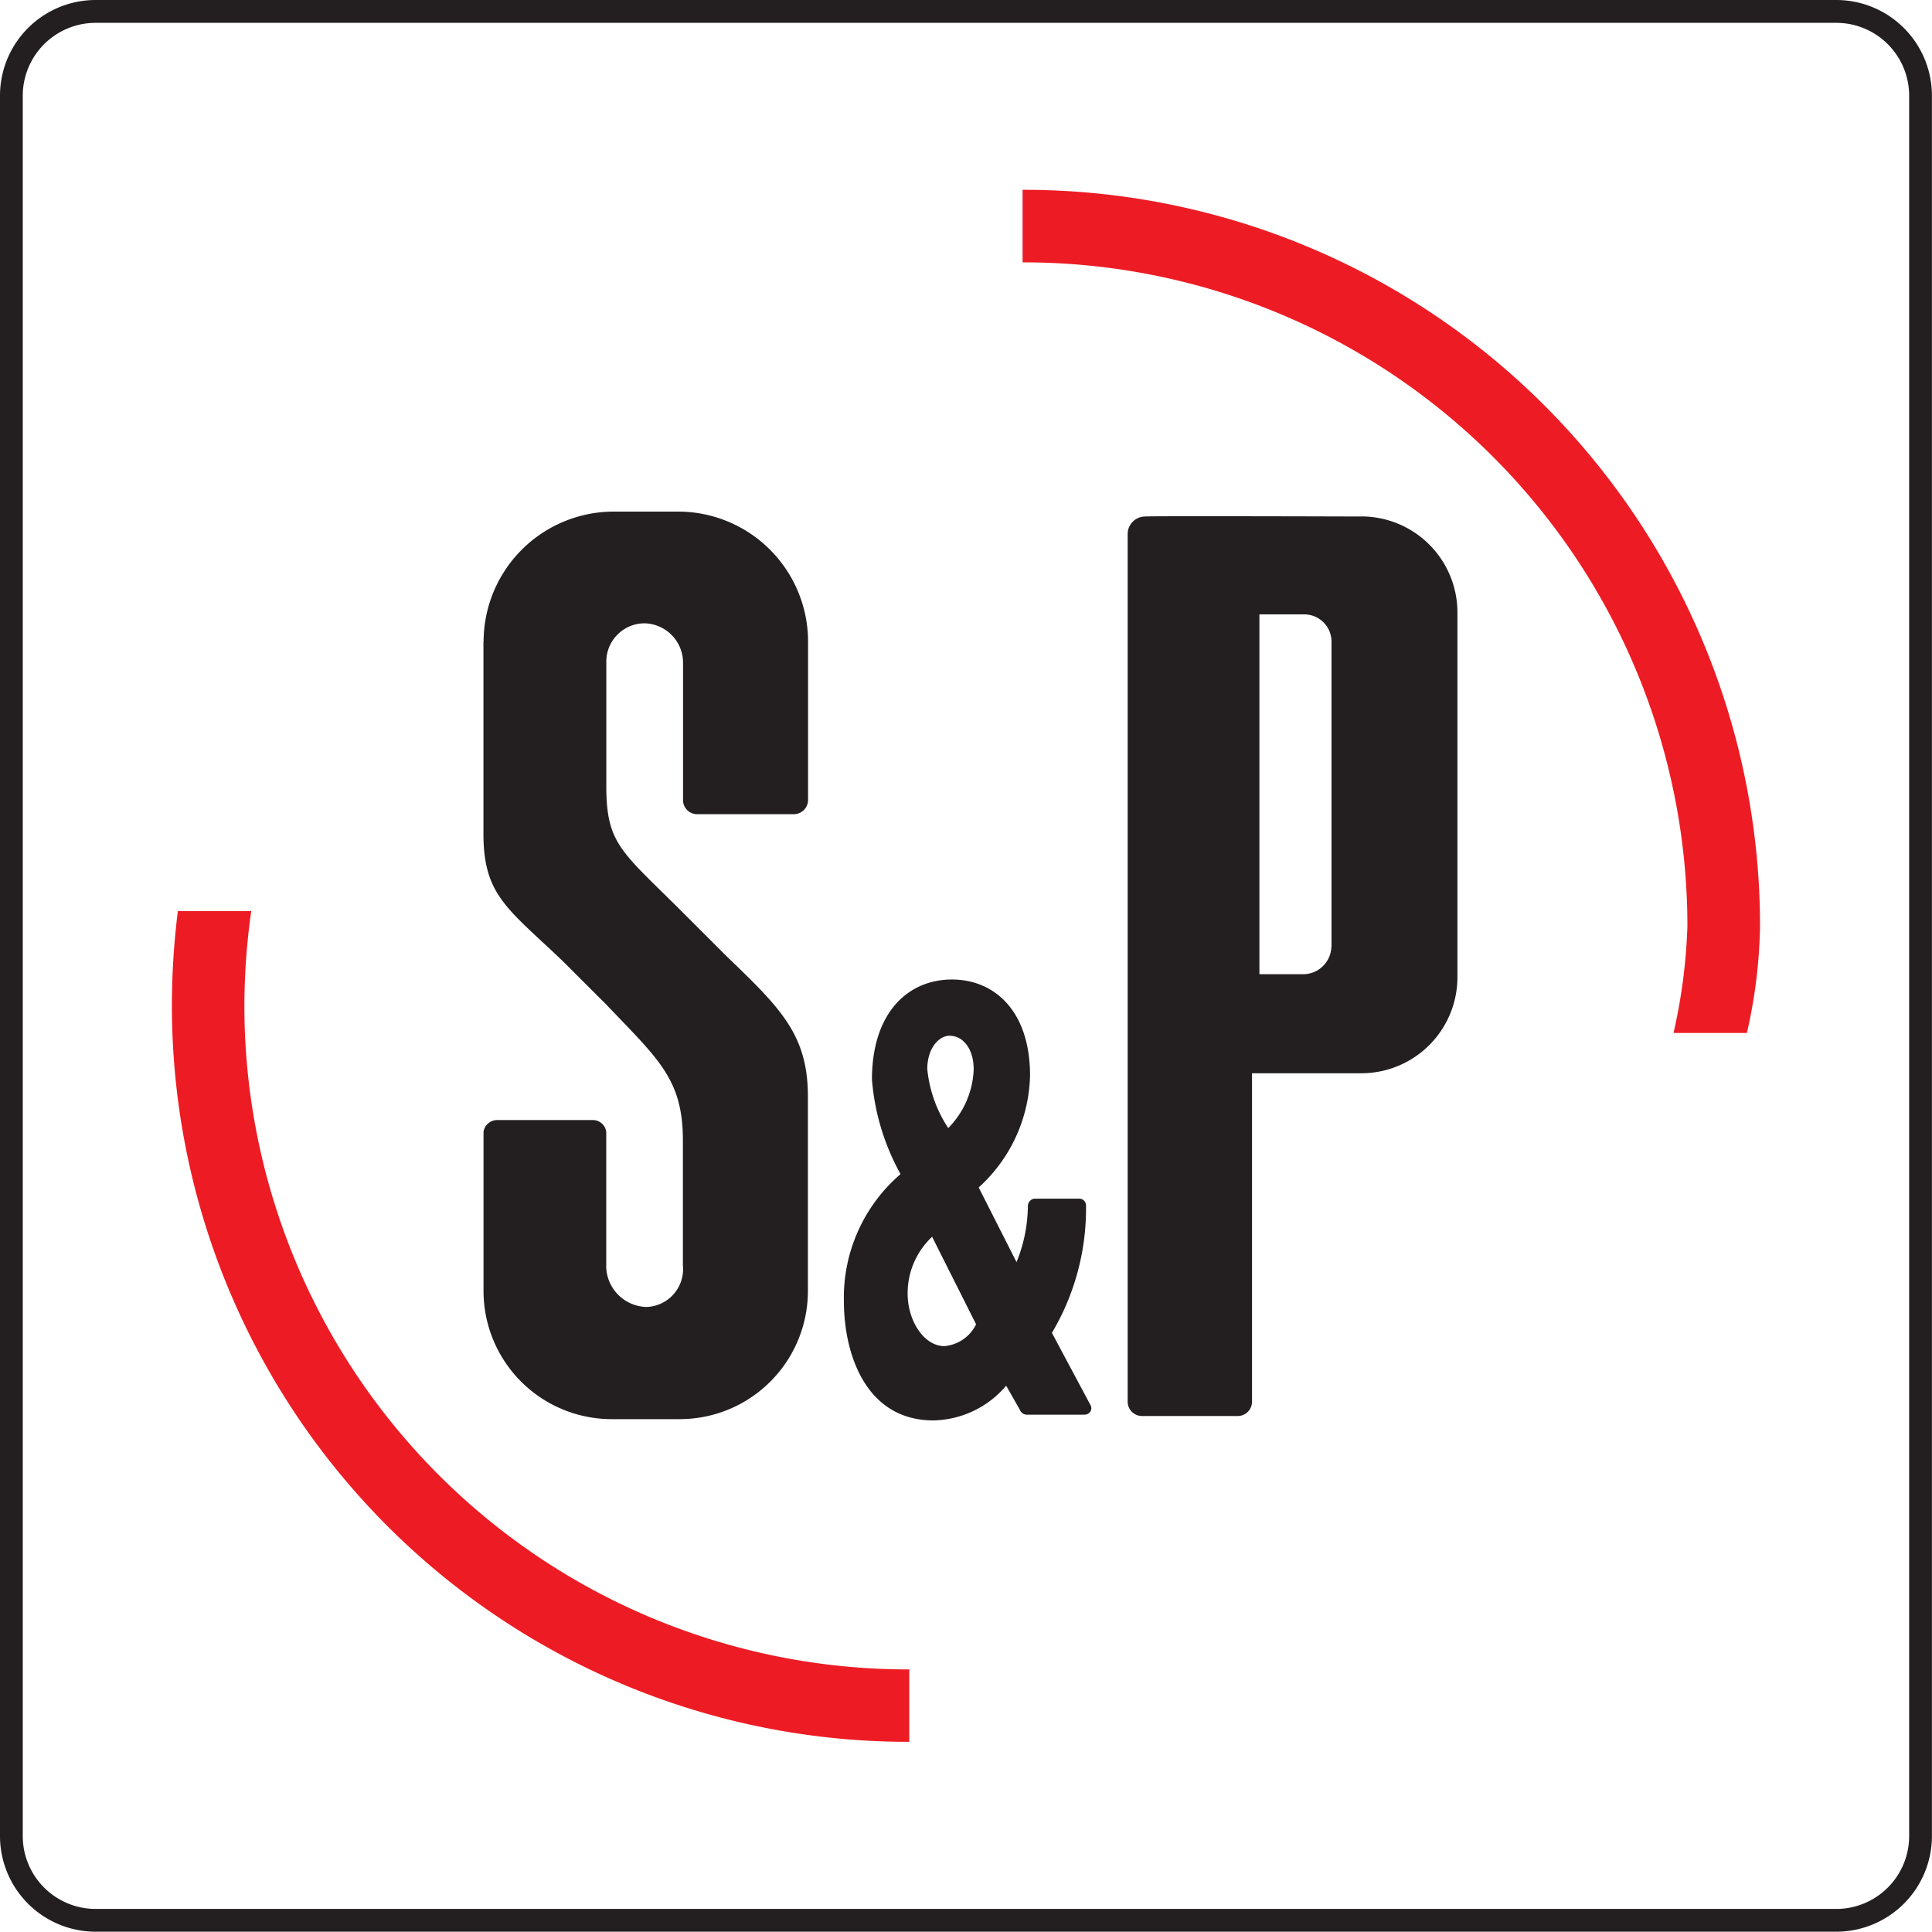 <svg xmlns="http://www.w3.org/2000/svg" width="25.884" height="25.884" viewBox="0 0 25.884 25.884"><g transform="translate(0)"><path d="M20.446-4.813a.977.977,0,0,1,.967.984v23.3a.977.977,0,0,1-.967.985H-2.892a.977.977,0,0,1-.968-.985v-23.3a.977.977,0,0,1,.968-.984H20.446m0-.306H-2.892a1.282,1.282,0,0,0-1.273,1.29v23.3a1.282,1.282,0,0,0,1.273,1.29H20.446a1.282,1.282,0,0,0,1.272-1.29v-23.3A1.282,1.282,0,0,0,20.446-5.119Z" transform="translate(4.165 5.119)" fill="#231f20"/><path d="M39.352,2.957h.016a9.863,9.863,0,0,1,9.862,9.865,6.882,6.882,0,0,1-.174,1.423l0,.008h-.982l0-.013a7.451,7.451,0,0,0,.183-1.418,8.893,8.893,0,0,0-8.891-8.893h-.016V2.957" transform="translate(-25.65 -0.414)" fill="#ed1c24"/><path d="M3.15,34.912a10.135,10.135,0,0,1,.08-1.271l.983,0a9.133,9.133,0,0,0-.092,1.275A8.892,8.892,0,0,0,13.012,43.8h.017v.97h-.017A9.863,9.863,0,0,1,3.15,34.912" transform="translate(-0.847 -21.434)" fill="#ed1c24"/><path d="M46.536,22.616a.378.378,0,0,1-.38.365h-.584V18.16h.6a.366.366,0,0,1,.366.366v4.091m.4-5.768s-2.846-.009-2.9,0a.235.235,0,0,0-.231.238V28.712A.192.192,0,0,0,44,28.9h1.281a.192.192,0,0,0,.192-.192v-4.4h1.466a1.288,1.288,0,0,0,1.286-1.288V18.137A1.287,1.287,0,0,0,46.935,16.848Z" transform="translate(-28.699 -9.929)" fill="#231f20" fill-rule="evenodd"/><path d="M16.405,18.388v2.578c0,.822.323,1,1.057,1.7l.588.587c.7.735,1.027,1,1.027,1.82v1.674a.507.507,0,0,1-.484.558.553.553,0,0,1-.543-.529V24.959a.181.181,0,0,0-.19-.158H16.594a.185.185,0,0,0-.188.158v2.13a1.718,1.718,0,0,0,1.718,1.719h.91a1.718,1.718,0,0,0,1.718-1.719v-2.6c0-.822-.352-1.175-1.086-1.879l-.588-.588c-.822-.822-1.027-.911-1.027-1.7V18.66a.513.513,0,0,1,.514-.514.528.528,0,0,1,.514.53v1.848a.189.189,0,0,0,.193.179h1.29a.192.192,0,0,0,.192-.179V18.386a1.742,1.742,0,0,0-1.742-1.737h-.86a1.745,1.745,0,0,0-1.745,1.739" transform="translate(-9.928 -9.795)" fill="#231f20"/><path d="M34.972,42.382a.086.086,0,0,0,.084-.084.085.085,0,0,0-.01-.041l-.518-.97a3.262,3.262,0,0,0,.457-1.71.091.091,0,0,0-.09-.088h-.6a.1.1,0,0,0-.089.1,2.032,2.032,0,0,1-.152.75l-.507-1a2.083,2.083,0,0,0,.688-1.5c0-.867-.479-1.286-1.046-1.286-.588,0-1.072.442-1.072,1.342A3.125,3.125,0,0,0,32.5,39.16a2.18,2.18,0,0,0-.759,1.7c0,.723.3,1.6,1.2,1.6a1.31,1.31,0,0,0,.974-.465l.183.321a.1.1,0,0,0,.1.067h.771m-1.879-.918c-.275,0-.495-.337-.495-.706A1.035,1.035,0,0,1,32.923,40l.589,1.172A.52.52,0,0,1,33.093,41.464Zm.072-4.158c.17,0,.318.169.318.449a1.177,1.177,0,0,1-.341.787,1.737,1.737,0,0,1-.281-.795C32.862,37.466,33.016,37.305,33.165,37.305Z" transform="translate(-20.435 -23.43)" fill="#231f20" fill-rule="evenodd"/></g></svg>